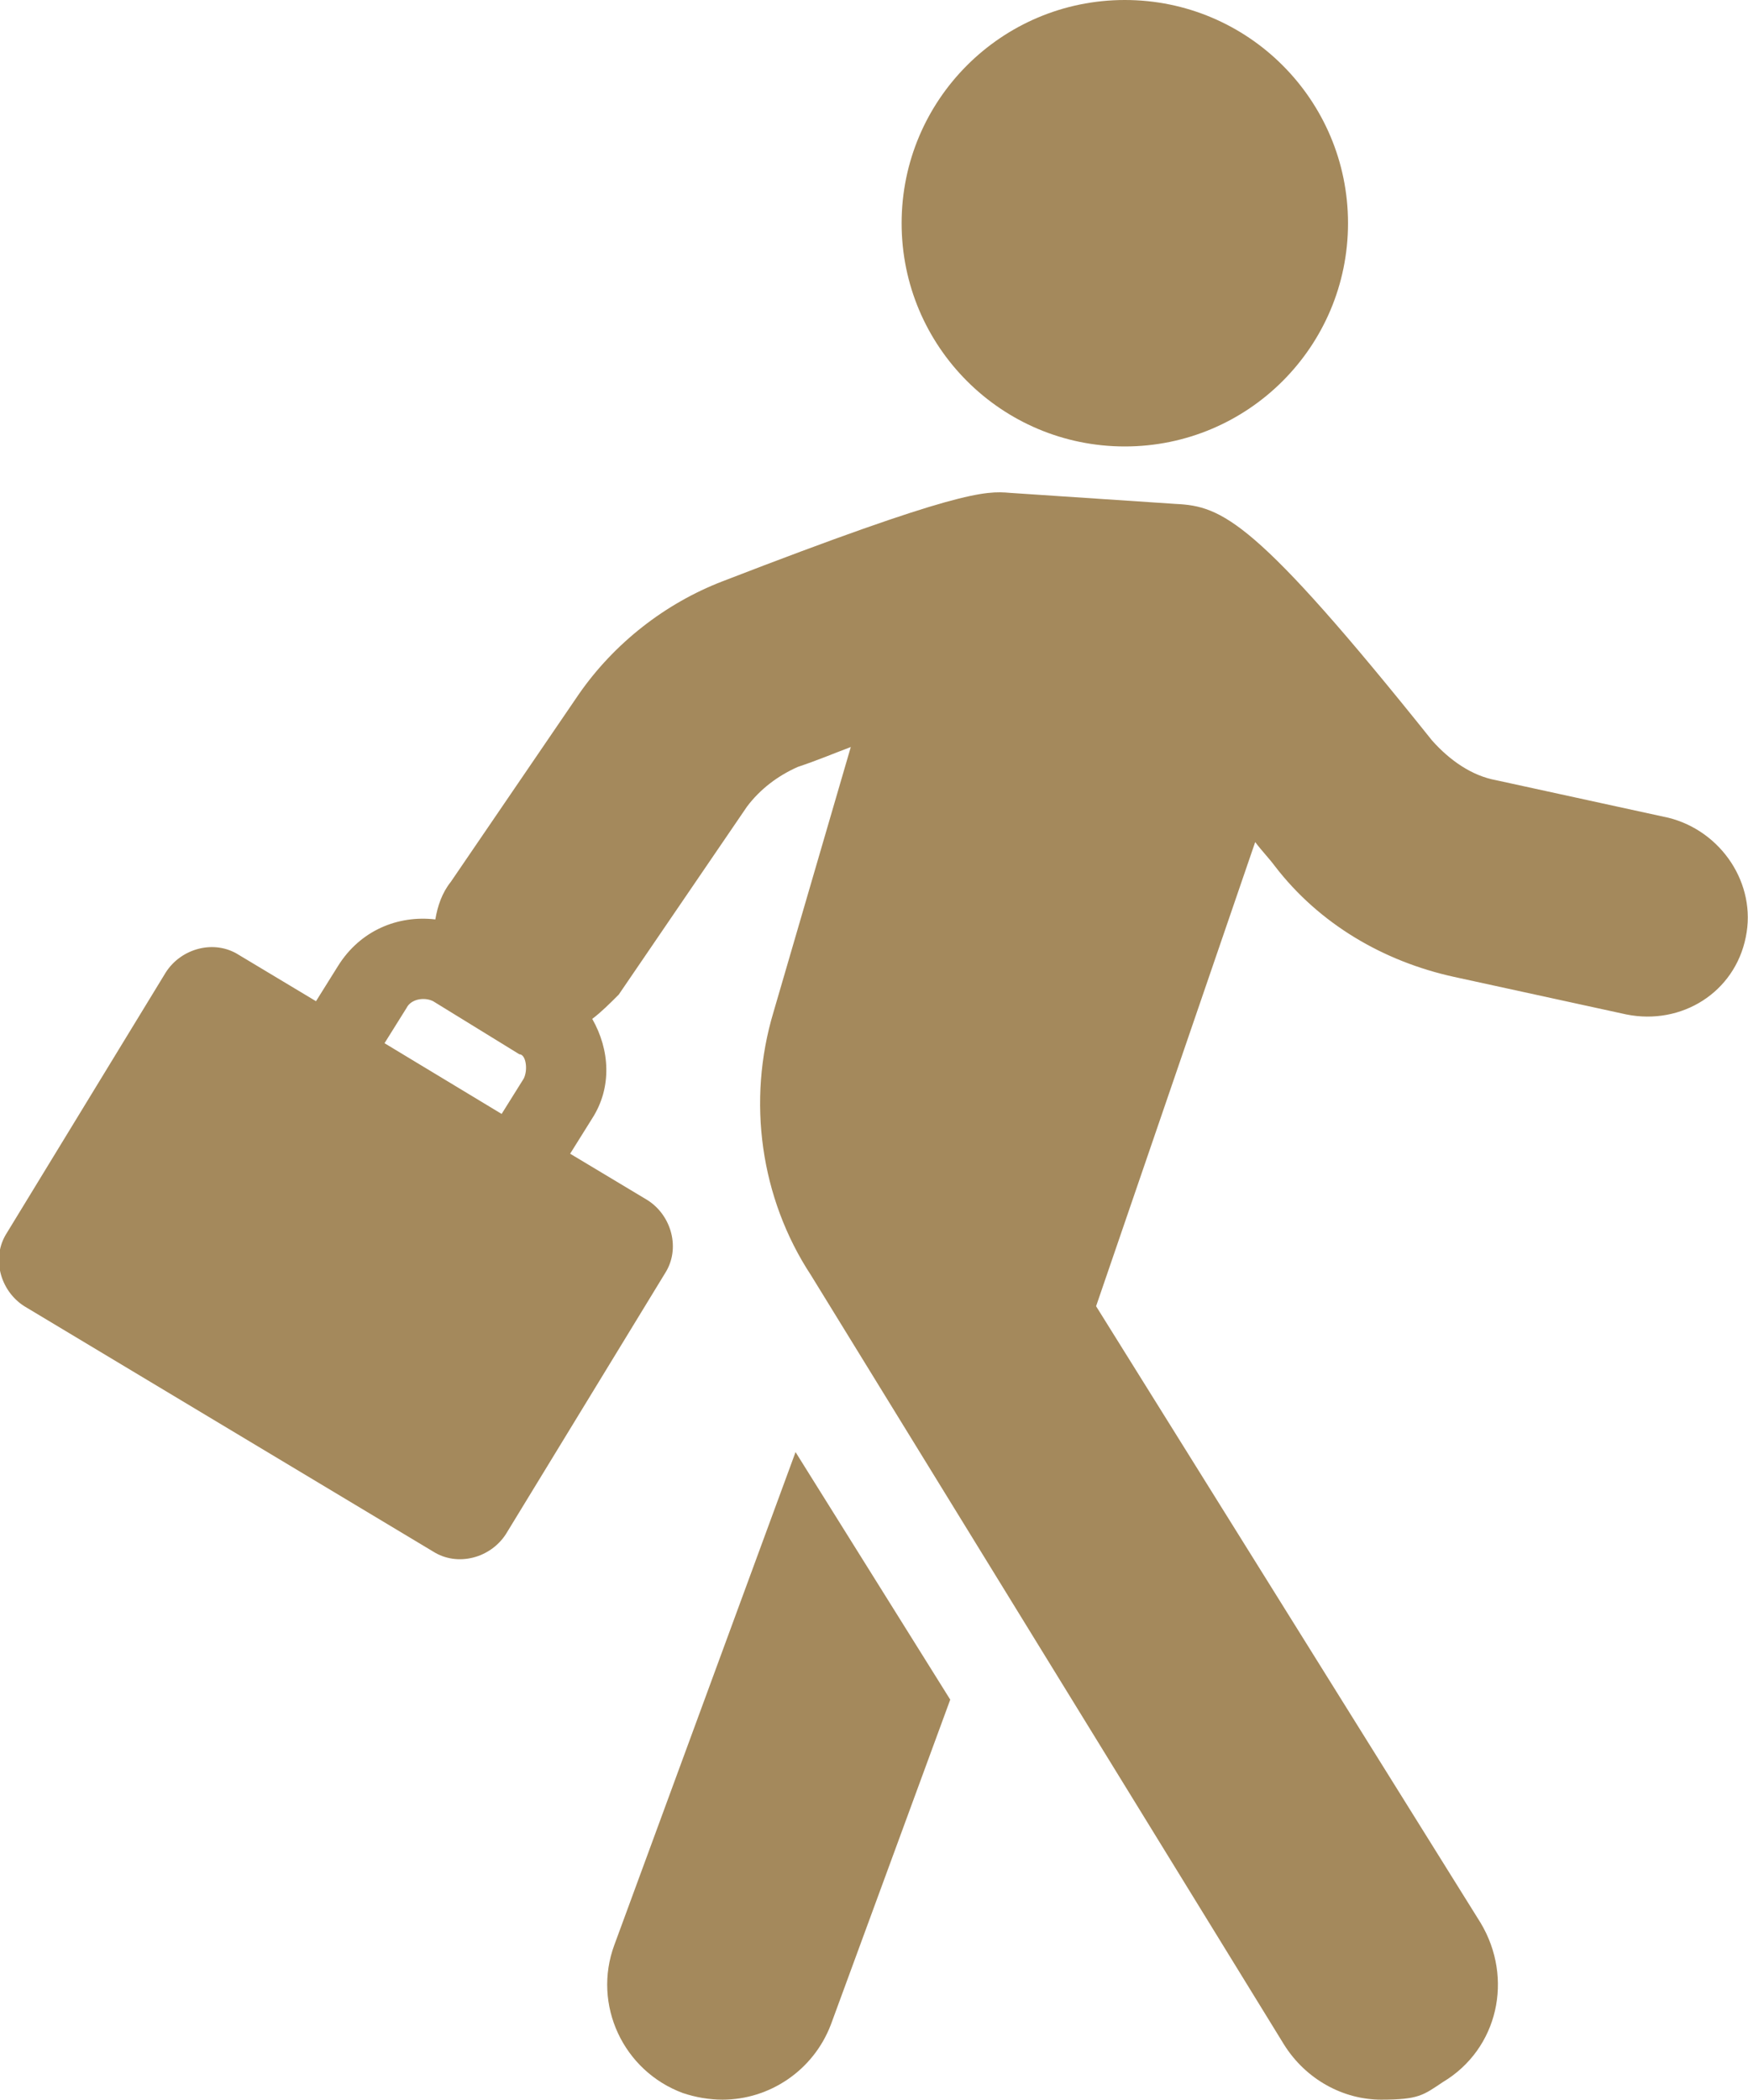 <?xml version="1.0" encoding="UTF-8"?> <svg xmlns="http://www.w3.org/2000/svg" id="_Слой_1" data-name="Слой 1" version="1.1" viewBox="0 0 79.1 95"><defs><style> .cls-1 { fill: #a4895c; stroke-width: 0px; } </style></defs><path class="cls-1" d="M27.8,88c-1,2.7.4,5.7,3.1,6.7.6.2,1.2.3,1.8.3,2.1,0,4.1-1.3,4.9-3.4l5.4-14.7-7-11.2-8.2,22.3Z"></path><path class="cls-1" d="M75.5,37l-7.8-1.7c-1.1-.2-2.1-.9-2.9-1.8-8-10-9.5-10.6-11.6-10.7l-7.5-.5c-1.1-.1-2.4-.1-13,4-2.6,1-4.9,2.8-6.5,5.1l-5.8,8.5c-.4.5-.6,1.1-.7,1.7-1.7-.2-3.4.5-4.4,2.1l-1,1.6-3.5-2.1c-1.1-.7-2.6-.3-3.3.8L.3,55.8c-.7,1.1-.3,2.6.8,3.3l18.5,11.1c1.1.7,2.6.3,3.3-.8l7.2-11.8c.7-1.1.3-2.6-.8-3.3l-3.5-2.1,1-1.6c.9-1.4.8-3.1,0-4.5.4-.3.8-.7,1.2-1.1l5.8-8.5c.6-.8,1.4-1.4,2.3-1.8.9-.3,1.6-.6,2.4-.9l-3.5,12c-1.2,4-.6,8.4,1.7,11.9l21.4,34.8c1,1.6,2.7,2.5,4.4,2.5s1.9-.2,2.8-.8c2.5-1.5,3.2-4.7,1.7-7.2l-17.4-27.9,7.2-21c.3.4.6.7.9,1.1,2,2.6,4.9,4.3,8.1,5l7.8,1.7c2.5.5,4.9-1,5.4-3.5.5-2.4-1.1-4.8-3.5-5.4ZM23.7,48.8l-1,1.6-5.3-3.2,1-1.6c.2-.4.8-.5,1.2-.3l3.9,2.4c.3,0,.4.7.2,1.1Z"></path><circle class="cls-1" cx="50.9" cy="10.1" r="10.1"></circle></svg> 